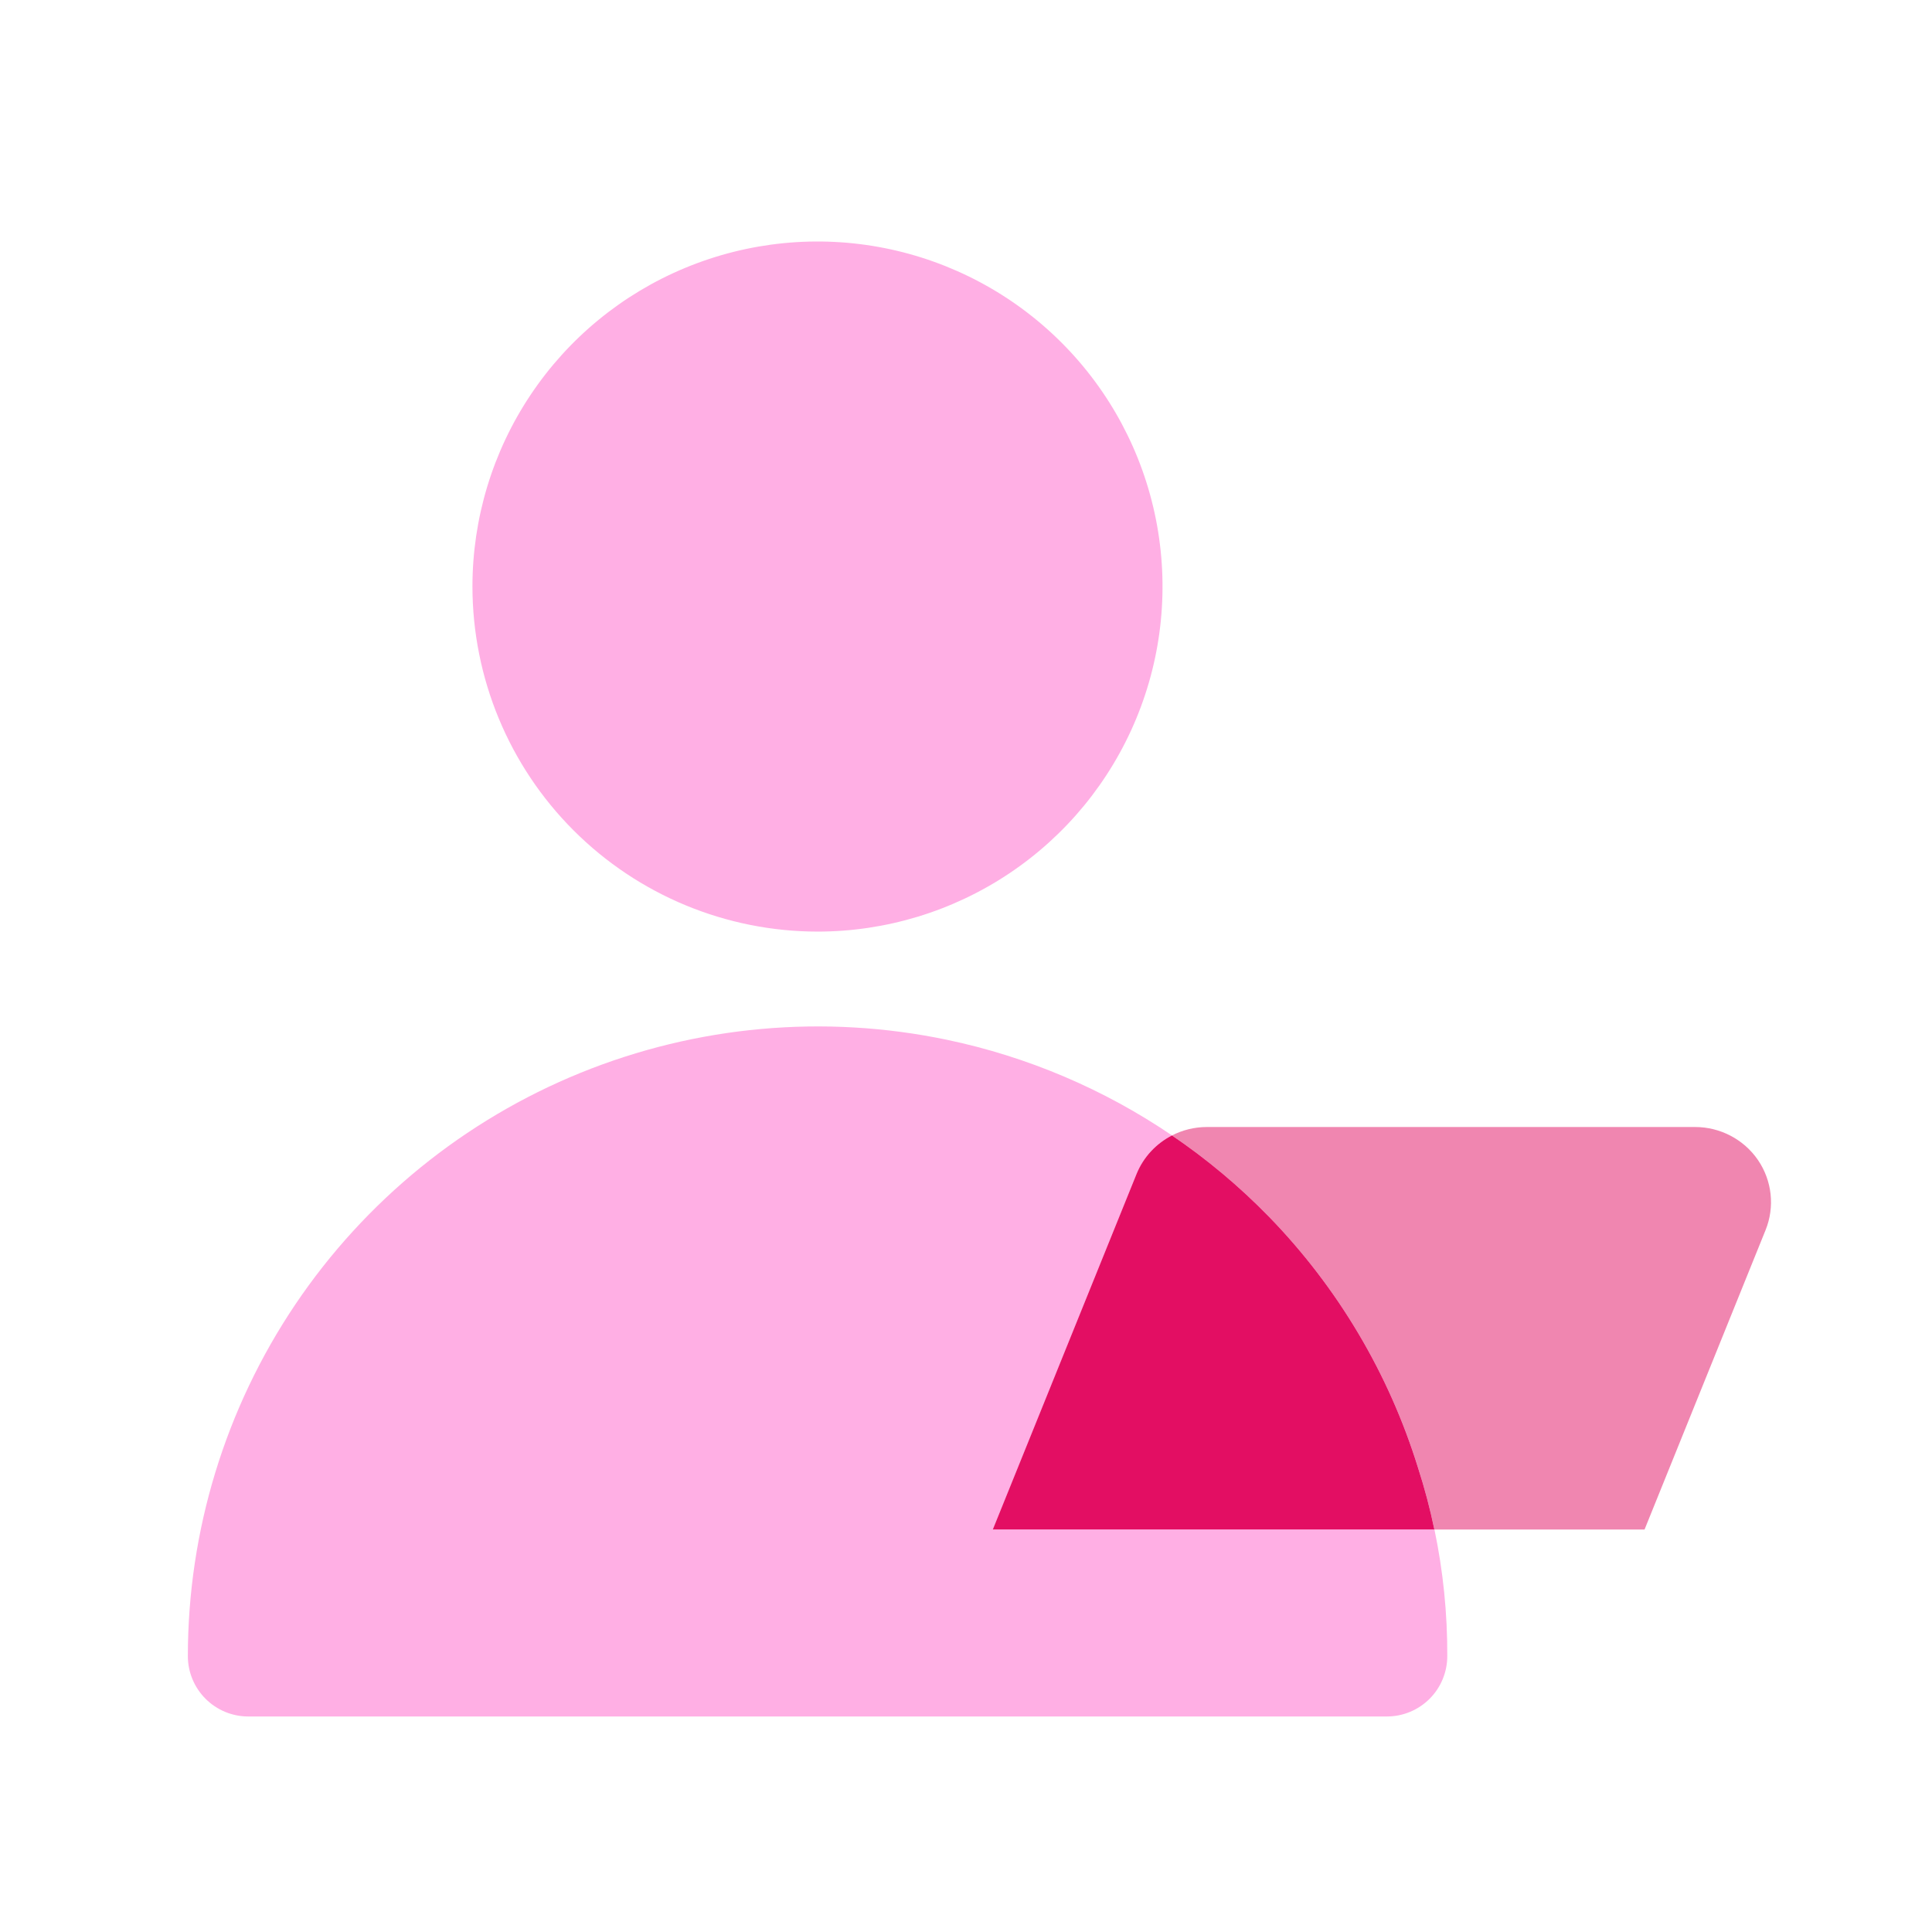 <svg width="56" height="56" viewBox="0 0 56 56" fill="none" xmlns="http://www.w3.org/2000/svg">
<g id="icon_big">
<path id="Subtract" fill-rule="evenodd" clip-rule="evenodd" d="M23.695 27.003C25.673 27.003 27.607 26.416 29.252 25.317C30.897 24.218 32.178 22.656 32.935 20.828C33.692 19.001 33.89 16.99 33.504 15.05C33.118 13.109 32.166 11.327 30.767 9.929C29.368 8.53 27.585 7.578 25.645 7.192C23.705 6.806 21.694 7.005 19.867 7.762C18.039 8.519 16.477 9.801 15.379 11.446C14.28 13.091 13.694 15.025 13.694 17.003C13.697 19.654 14.751 22.197 16.627 24.071C18.502 25.946 21.044 27 23.695 27.003ZM33.971 32.911C32.006 31.575 29.789 30.628 27.439 30.137C23.886 29.395 20.191 29.729 16.828 31.096C13.465 32.463 10.586 34.802 8.558 37.813C6.531 40.825 5.447 44.372 5.445 48.003C5.445 48.467 5.63 48.912 5.958 49.24C6.286 49.568 6.731 49.753 7.195 49.753H40.2C40.664 49.753 41.11 49.568 41.438 49.24C41.766 48.912 41.95 48.467 41.95 48.003C41.955 46.768 41.83 45.538 41.578 44.333H28.779L32.941 34.036C33.141 33.541 33.512 33.147 33.971 32.911Z" fill="#FFAFE4"/>
<path id="Intersect" fill-rule="evenodd" clip-rule="evenodd" d="M33.97 32.911C34.978 33.596 35.919 34.383 36.778 35.264C38.772 37.313 40.253 39.805 41.1 42.536C41.291 43.127 41.45 43.727 41.576 44.333H28.777L32.94 34.036C33.14 33.54 33.511 33.147 33.97 32.911Z" fill="#E30E63"/>
<path id="Subtract_2" fill-rule="evenodd" clip-rule="evenodd" d="M41.577 44.334H47.668L51.176 35.654C51.447 34.983 51.365 34.224 50.956 33.624C50.546 33.026 49.862 32.667 49.133 32.667H34.984C34.624 32.667 34.277 32.754 33.971 32.911C34.978 33.596 35.919 34.384 36.778 35.265C38.772 37.314 40.253 39.805 41.101 42.536C41.291 43.127 41.45 43.727 41.577 44.334Z" fill="#E30E63" fill-opacity="0.5"/>
</g>
</svg>
